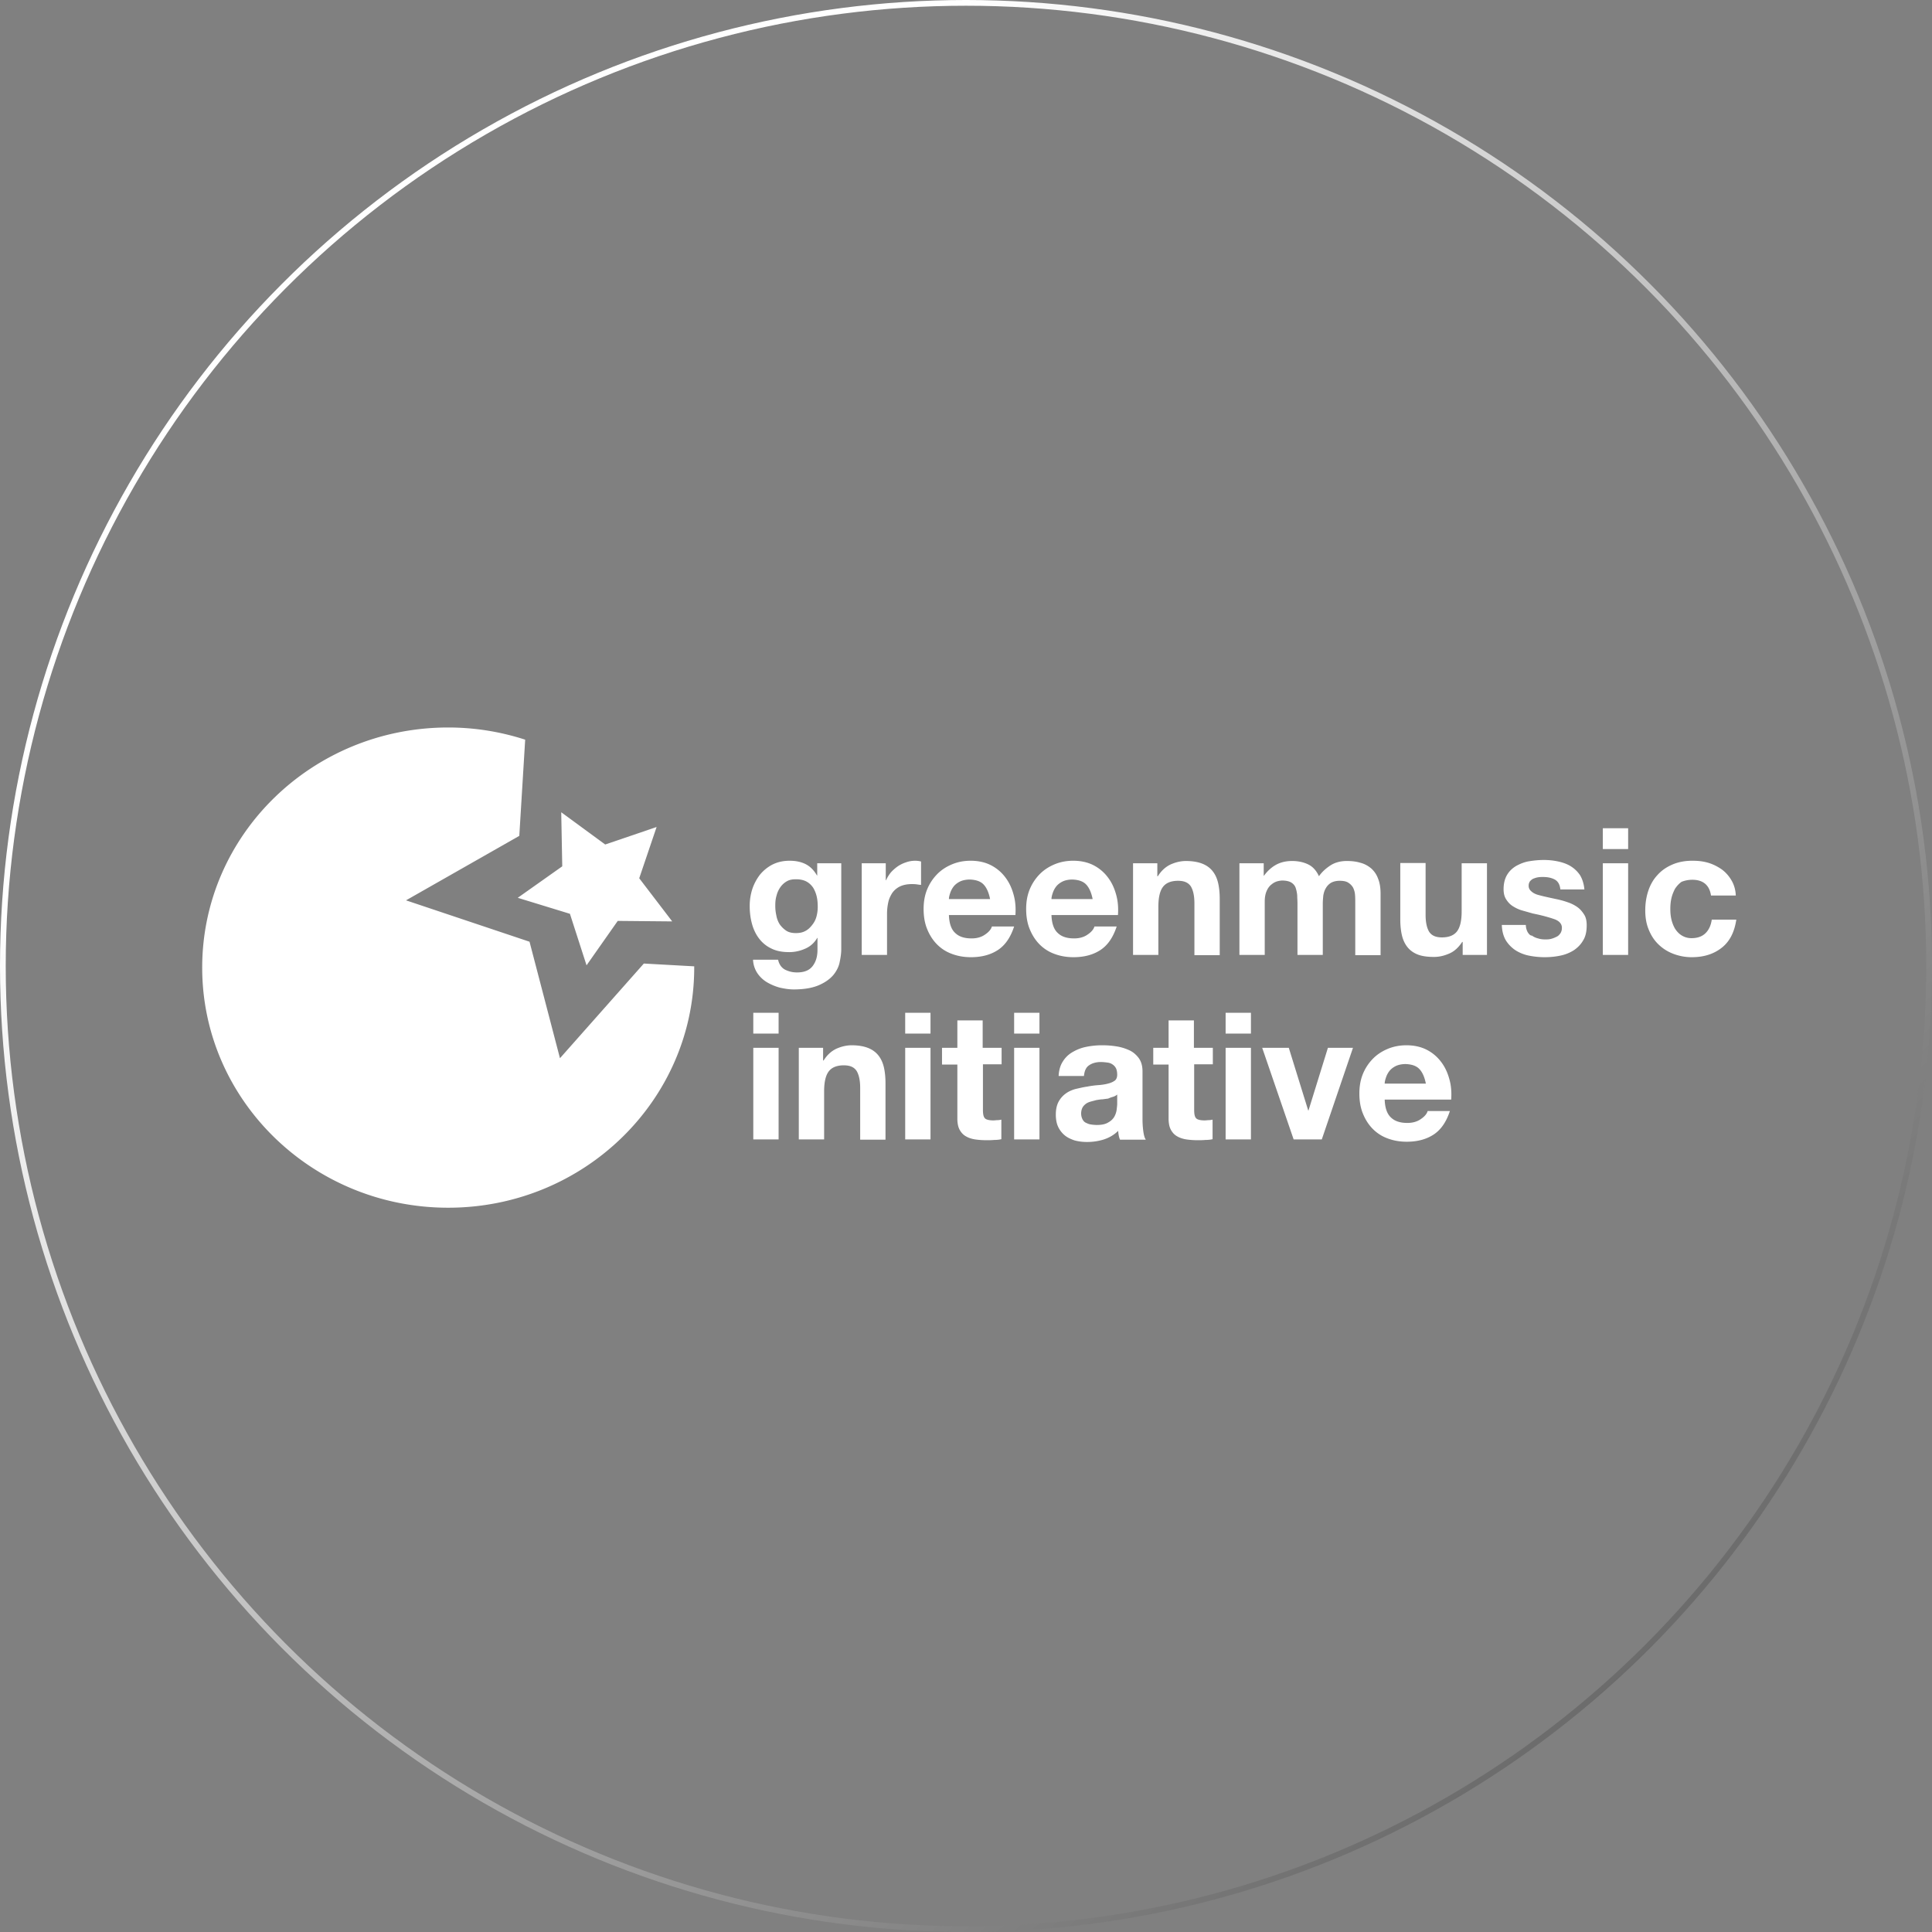 <svg xmlns="http://www.w3.org/2000/svg" width="337" height="337" fill="none"><rect width="100%" height="100%" fill="#808080" stroke="none"/><path fill="#fff" d="m97.896 141.684 7.672 5.622 7.672-2.612 1.294-.443-3.033 8.944 5.754 7.526-9.501-.088-5.442 7.748-2.9-8.988-9.1-2.789 7.762-5.49-.178-9.43Zm122.49 8.899h-4.193v15.983h4.416v-9.298c0-.797.134-1.417.357-1.904.223-.487.491-.841.848-1.107a2.7 2.7 0 0 1 .981-.531c.357-.088.625-.133.848-.133.713 0 1.249.133 1.605.354.357.222.625.532.759.93.134.399.223.841.267 1.284 0 .443.045.93.045 1.417v8.988h4.416v-8.899c0-.488.045-.975.089-1.462.089-.487.223-.929.446-1.283.223-.399.536-.709.892-.93.402-.222.893-.354 1.517-.354.625 0 1.115.088 1.472.309.357.222.625.488.848.842.178.354.312.752.357 1.239.044.487.044.974.044 1.506v9.076h4.416v-10.714c0-1.019-.134-1.904-.446-2.657a4.32 4.32 0 0 0-1.204-1.771c-.536-.443-1.16-.797-1.874-.974-.713-.221-1.516-.31-2.364-.31-1.115 0-2.096.266-2.899.797-.803.531-1.472 1.151-1.963 1.86-.446-.974-1.071-1.683-1.918-2.081-.848-.399-1.784-.576-2.766-.576-1.07 0-2.007.222-2.81.664-.803.443-1.517 1.107-2.097 1.904h-.044v-2.169m34.749 15.983h4.193v-15.983h-4.416v8.367c0 1.639-.268 2.79-.803 3.498-.536.708-1.428 1.063-2.632 1.063-1.071 0-1.784-.31-2.23-.974-.402-.664-.625-1.638-.625-2.967v-9.032h-4.416v9.829c0 .974.089 1.904.268 2.701.178.797.49 1.505.936 2.081.446.575 1.026 1.018 1.785 1.328.758.31 1.739.443 2.899.443.937 0 1.829-.222 2.721-.62.892-.399 1.606-1.107 2.186-1.992h.089v2.258m11.33-3.985a2.69 2.69 0 0 1-.312-1.24h-4.193c.045 1.063.268 1.948.714 2.701a5.725 5.725 0 0 0 1.695 1.727 6.946 6.946 0 0 0 2.364.929c.892.178 1.829.266 2.721.266.892 0 1.829-.088 2.676-.266a6.946 6.946 0 0 0 2.364-.929c.67-.443 1.249-1.019 1.651-1.727.446-.708.624-1.594.624-2.656 0-.753-.133-1.373-.446-1.86-.312-.487-.669-.93-1.159-1.284a6.411 6.411 0 0 0-1.651-.841 14.77 14.77 0 0 0-1.873-.531c-.625-.133-1.249-.266-1.829-.399-.625-.133-1.115-.266-1.606-.398-.446-.133-.848-.355-1.115-.62a1.19 1.19 0 0 1-.446-.974c0-.31.089-.576.267-.797.179-.177.357-.354.625-.443.223-.088.49-.177.803-.221.312-.045.58-.045.803-.045.803 0 1.472.133 2.052.443.579.31.892.886.981 1.727h4.193c-.089-.974-.357-1.815-.758-2.479a5.317 5.317 0 0 0-1.606-1.55c-.625-.399-1.383-.664-2.186-.841a11.784 11.784 0 0 0-2.543-.266c-.892 0-1.739.089-2.542.221-.848.133-1.561.443-2.231.797-.669.399-1.204.886-1.605 1.55-.402.664-.625 1.505-.625 2.524 0 .708.134 1.284.446 1.771.312.487.669.885 1.16 1.195.491.31 1.026.576 1.65.753l1.874.531c1.561.31 2.81.664 3.702.974.892.31 1.339.841 1.339 1.505 0 .399-.09.709-.268.974-.179.266-.402.487-.714.62-.267.133-.58.266-.937.354-.356.089-.669.089-.981.089-.446 0-.847-.044-1.249-.177a2.963 2.963 0 0 1-1.07-.487c-.313 0-.536-.266-.759-.62Zm13.115 3.985h4.416v-15.983h-4.416v15.983Zm0-18.463h4.416v-3.63h-4.416v3.63Zm15.612 5.357c1.874 0 2.989.93 3.256 2.745h4.327c-.044-1.018-.312-1.903-.758-2.656a6.305 6.305 0 0 0-1.695-1.904c-.714-.487-1.472-.885-2.364-1.151-.892-.266-1.785-.354-2.766-.354-1.294 0-2.453.221-3.479.664-1.026.443-1.874 1.018-2.587 1.815-.714.753-1.249 1.683-1.606 2.745-.357 1.063-.536 2.214-.536 3.454 0 1.195.179 2.302.58 3.276.402 1.018.937 1.859 1.651 2.568a7.45 7.45 0 0 0 2.587 1.682 8.92 8.92 0 0 0 3.301.62c2.141 0 3.881-.575 5.263-1.682 1.383-1.107 2.186-2.745 2.498-4.87h-4.282c-.134.974-.491 1.77-1.07 2.346-.58.576-1.383.886-2.454.886a3.196 3.196 0 0 1-1.739-.488c-.491-.309-.848-.708-1.16-1.195a5.962 5.962 0 0 1-.625-1.638c-.134-.576-.178-1.195-.178-1.771 0-.62.044-1.195.178-1.815.134-.62.357-1.151.625-1.683.312-.487.713-.929 1.16-1.239a5.02 5.02 0 0 1 1.873-.355Z"/><path fill="#fff" d="m112.306 168.071 8.787.487v.222c0 23.111-19.225 41.883-42.912 41.883-23.686 0-42.911-18.772-42.911-41.883 0-23.156 19.225-41.884 42.911-41.884 4.684 0 9.19.753 13.427 2.126l-1.026 16.779-19.76 11.246 21.544 7.217 5.309 20.322 14.631-16.515Zm28.147-5.667c-.491.266-1.026.354-1.651.354-.669 0-1.249-.132-1.695-.442a4.394 4.394 0 0 1-1.115-1.107 4.298 4.298 0 0 1-.58-1.55 7.554 7.554 0 0 1-.178-1.726c0-.576.044-1.152.223-1.727a4.354 4.354 0 0 1 .669-1.461 3.467 3.467 0 0 1 1.115-1.018c.446-.266.981-.355 1.606-.355.714 0 1.338.133 1.829.399.49.265.847.62 1.159 1.062.268.443.491.974.625 1.55.134.576.178 1.195.178 1.859a6.32 6.32 0 0 1-.223 1.639 3.854 3.854 0 0 1-.713 1.416c-.402.532-.803.886-1.249 1.107Zm6.022 5.357c.178-.841.267-1.549.267-2.213v-14.965h-4.193v2.125h-.044c-.536-.93-1.205-1.594-2.008-1.992-.803-.399-1.739-.576-2.765-.576-1.116 0-2.097.222-2.989.664a7.006 7.006 0 0 0-2.186 1.771 8.569 8.569 0 0 0-1.338 2.524 9.576 9.576 0 0 0-.446 2.966c0 1.107.134 2.126.401 3.1.268.974.67 1.815 1.249 2.567a5.76 5.76 0 0 0 2.142 1.727c.892.443 1.918.62 3.122.62.981 0 1.918-.221 2.81-.62.892-.398 1.561-1.018 2.052-1.859h.045v2.081c0 1.151-.268 2.08-.848 2.833-.58.753-1.472 1.107-2.721 1.107a4.565 4.565 0 0 1-2.096-.487c-.58-.31-1.026-.886-1.205-1.727h-4.371a4.58 4.58 0 0 0 .758 2.347 5.283 5.283 0 0 0 1.695 1.594 9.096 9.096 0 0 0 2.231.929c.802.177 1.605.31 2.408.31 1.829 0 3.301-.265 4.416-.752 1.116-.487 1.963-1.107 2.543-1.816.535-.664.937-1.461 1.071-2.258Zm8.029-17.178h-4.193v15.983h4.416v-7.217c0-.708.089-1.372.223-1.992.134-.62.401-1.151.714-1.638a3.588 3.588 0 0 1 1.338-1.107c.58-.266 1.249-.398 2.052-.398.267 0 .535 0 .847.044.313.044.536.088.759.088v-4.073a4.041 4.041 0 0 0-.982-.133c-.58 0-1.115.089-1.606.266a5.642 5.642 0 0 0-1.472.708c-.446.31-.847.664-1.204 1.063a6.348 6.348 0 0 0-.848 1.372h-.044v-2.966Zm17.084 3.719c.536.576.892 1.417 1.115 2.524h-7.181c0-.31.089-.664.223-1.063.134-.398.312-.753.58-1.107.267-.354.669-.664 1.115-.885.446-.222 1.07-.354 1.74-.354 1.07.044 1.873.31 2.408.885Zm-4.996 8.412c-.669-.62-1.026-1.682-1.07-3.099h11.598c.089-1.24 0-2.435-.313-3.542-.312-1.151-.758-2.125-1.427-3.011a7.26 7.26 0 0 0-2.498-2.125c-1.026-.531-2.23-.797-3.569-.797-1.204 0-2.319.222-3.345.664-1.026.443-1.874 1.019-2.587 1.771a8.222 8.222 0 0 0-1.695 2.657c-.402 1.018-.58 2.125-.58 3.32 0 1.24.178 2.391.58 3.41.401 1.018.936 1.903 1.65 2.656a6.982 6.982 0 0 0 2.587 1.727c1.026.398 2.141.619 3.435.619 1.829 0 3.39-.398 4.684-1.239 1.293-.841 2.23-2.214 2.854-4.118h-3.88c-.134.487-.536.974-1.205 1.417-.624.443-1.427.664-2.319.664-1.294 0-2.231-.31-2.9-.974Zm22.884-8.412c.535.576.892 1.417 1.115 2.524h-7.182c0-.31.089-.664.223-1.063.134-.398.312-.753.58-1.107.268-.354.669-.664 1.115-.885.446-.222 1.071-.354 1.74-.354 1.07.044 1.873.31 2.409.885Zm-4.996 8.412c-.669-.62-1.026-1.682-1.071-3.099h11.598c.089-1.24 0-2.435-.312-3.542-.313-1.151-.759-2.125-1.428-3.011a7.26 7.26 0 0 0-2.498-2.125c-1.026-.531-2.23-.797-3.568-.797-1.205 0-2.32.222-3.346.664-1.026.443-1.873 1.019-2.587 1.771a8.222 8.222 0 0 0-1.695 2.657c-.402 1.018-.58 2.125-.58 3.32 0 1.24.178 2.391.58 3.41.401 1.018.937 1.903 1.65 2.656a6.986 6.986 0 0 0 2.588 1.727c1.026.398 2.141.619 3.434.619 1.829 0 3.39-.398 4.684-1.239 1.294-.841 2.23-2.214 2.855-4.118h-3.881c-.134.487-.535.974-1.204 1.417-.625.443-1.428.664-2.32.664-1.293 0-2.23-.31-2.899-.974Zm17.352-12.131h-4.193v15.983h4.416v-8.368c0-1.638.267-2.789.803-3.497.535-.709 1.427-1.063 2.632-1.063 1.07 0 1.784.31 2.23.974.401.664.624 1.638.624 2.966v9.032h4.416v-9.829c0-.974-.089-1.903-.267-2.7-.179-.797-.491-1.506-.937-2.081-.446-.576-1.026-1.018-1.784-1.328-.759-.31-1.74-.487-2.9-.487-.936 0-1.829.221-2.721.619-.892.443-1.606 1.107-2.185 2.037h-.09v-2.258m-70.479 48.17h4.417V182.77h-4.417v15.983Zm0-18.462h4.417v-3.631h-4.417v3.631Zm12.134 2.479h-4.194v15.983h4.417v-8.368c0-1.638.267-2.789.802-3.497.536-.709 1.428-1.063 2.632-1.063 1.071 0 1.785.31 2.231.974.401.664.624 1.638.624 2.967v9.032h4.416v-9.874c0-.974-.089-1.903-.267-2.7-.179-.797-.491-1.506-.937-2.081-.446-.576-1.026-1.018-1.784-1.328-.759-.31-1.74-.487-2.9-.487-.937 0-1.829.221-2.721.619-.892.443-1.606 1.107-2.186 2.037h-.089v-2.214m14.319 15.983h4.416V182.77h-4.416v15.983Zm0-18.462h4.416v-3.631h-4.416v3.631Zm16.772 2.479h-3.256v-4.781h-4.416v4.781h-2.677v2.922h2.677v9.431c0 .797.134 1.461.401 1.948.268.487.625.885 1.115 1.151.446.266 1.026.443 1.606.531.625.089 1.249.133 1.963.133.446 0 .892 0 1.338-.044.446 0 .892-.044 1.249-.133V195.3c-.223.044-.446.088-.669.088-.223 0-.446.045-.714.045-.758 0-1.249-.133-1.472-.355-.267-.265-.357-.752-.357-1.505v-7.925h3.257v-2.878m2.185 15.983h4.417V182.77h-4.417v15.983Zm0-18.462h4.417v-3.631h-4.417v3.631Zm17.263 11.024c.268-.088.536-.221.714-.398v1.638c0 .266-.045.575-.089.974a3.38 3.38 0 0 1-.402 1.24c-.223.398-.579.752-1.07 1.018-.491.31-1.16.443-2.007.443a7.41 7.41 0 0 1-1.026-.089c-.313-.044-.625-.177-.893-.31-.267-.133-.446-.354-.579-.62a2.236 2.236 0 0 1-.223-.974c0-.398.089-.752.223-1.018.133-.266.356-.487.579-.664.223-.177.536-.31.848-.399.312-.088.669-.177.981-.265.357-.045.714-.133 1.071-.133.357-.044.669-.089 1.026-.133.267-.133.535-.221.847-.31Zm-8.743-6.198c-.446.664-.713 1.549-.758 2.568h4.416c.089-.886.357-1.506.892-1.86.491-.354 1.205-.575 2.052-.575.402 0 .759.044 1.115.088.357.044.625.133.893.31.267.177.446.354.624.664.134.266.223.664.223 1.151 0 .443-.134.797-.401 1.019-.313.221-.669.398-1.205.531-.49.133-1.07.221-1.695.266-.624.044-1.293.132-1.963.265-.669.089-1.338.266-1.962.399-.669.177-1.249.442-1.74.797a4.289 4.289 0 0 0-1.249 1.416c-.312.576-.491 1.329-.491 2.258 0 .842.134 1.55.402 2.126a4.29 4.29 0 0 0 1.16 1.505c.49.398 1.07.664 1.739.885a8.344 8.344 0 0 0 2.141.266 9.7 9.7 0 0 0 2.945-.443c.936-.31 1.784-.797 2.498-1.505 0 .266.044.531.089.797.044.265.134.531.223.753h4.505c-.223-.31-.357-.842-.446-1.506a15.82 15.82 0 0 1-.134-2.081v-8.323c0-.974-.223-1.727-.669-2.347-.446-.575-.981-1.062-1.695-1.372a8.5 8.5 0 0 0-2.275-.664 15.59 15.59 0 0 0-2.453-.177c-.892 0-1.785.088-2.677.265a7.467 7.467 0 0 0-2.364.886 4.718 4.718 0 0 0-1.74 1.638Zm26.095-2.347h-3.256v-4.781h-4.416v4.781h-2.676v2.922h2.676v9.431c0 .797.134 1.461.402 1.948.267.487.624.885 1.115 1.151.446.266 1.026.443 1.606.531a13.6 13.6 0 0 0 1.962.133c.446 0 .892 0 1.338-.044.447 0 .893-.044 1.249-.133V195.3c-.223.044-.446.088-.669.088-.223 0-.446.045-.713.045-.759 0-1.249-.133-1.472-.355-.268-.265-.357-.752-.357-1.505v-7.925h3.256v-2.878m2.23 15.983h4.416V182.77h-4.416v15.983Zm0-18.462h4.416v-3.631h-4.416v3.631Zm11.866 18.462h4.907l5.442-15.983h-4.372l-3.39 10.936h-.045l-3.39-10.936h-4.639l5.487 15.983Zm21.946-12.264c.536.576.893 1.417 1.116 2.524h-7.182c0-.31.089-.664.223-1.063.134-.398.312-.752.58-1.106.267-.355.669-.665 1.115-.886.446-.221 1.071-.354 1.74-.354 1.07.044 1.873.31 2.408.885Zm-4.996 8.412c-.669-.619-1.025-1.682-1.07-3.099h11.598c.089-1.239 0-2.435-.313-3.542-.312-1.151-.758-2.125-1.427-3.01a7.253 7.253 0 0 0-2.498-2.126c-1.026-.531-2.23-.796-3.568-.796-1.205 0-2.32.221-3.346.664-1.026.442-1.874 1.018-2.587 1.771a8.206 8.206 0 0 0-1.695 2.656c-.402 1.018-.58 2.125-.58 3.321 0 1.239.178 2.39.58 3.409.401 1.018.936 1.904 1.65 2.656a6.982 6.982 0 0 0 2.587 1.727c1.026.398 2.142.62 3.435.62 1.829 0 3.39-.399 4.684-1.24 1.293-.841 2.23-2.214 2.855-4.117h-3.881c-.134.487-.535.974-1.204 1.416-.625.443-1.428.664-2.32.664-1.294 0-2.23-.31-2.9-.974Z"/><circle cx="168.5" cy="168.5" r="168" stroke="url(#a)"/><defs><linearGradient id="a" x1="168.5" x2="512.416" y1="0" y2="367.808" gradientUnits="userSpaceOnUse"><stop stop-color="#fff"/><stop offset="1"/></linearGradient></defs></svg>